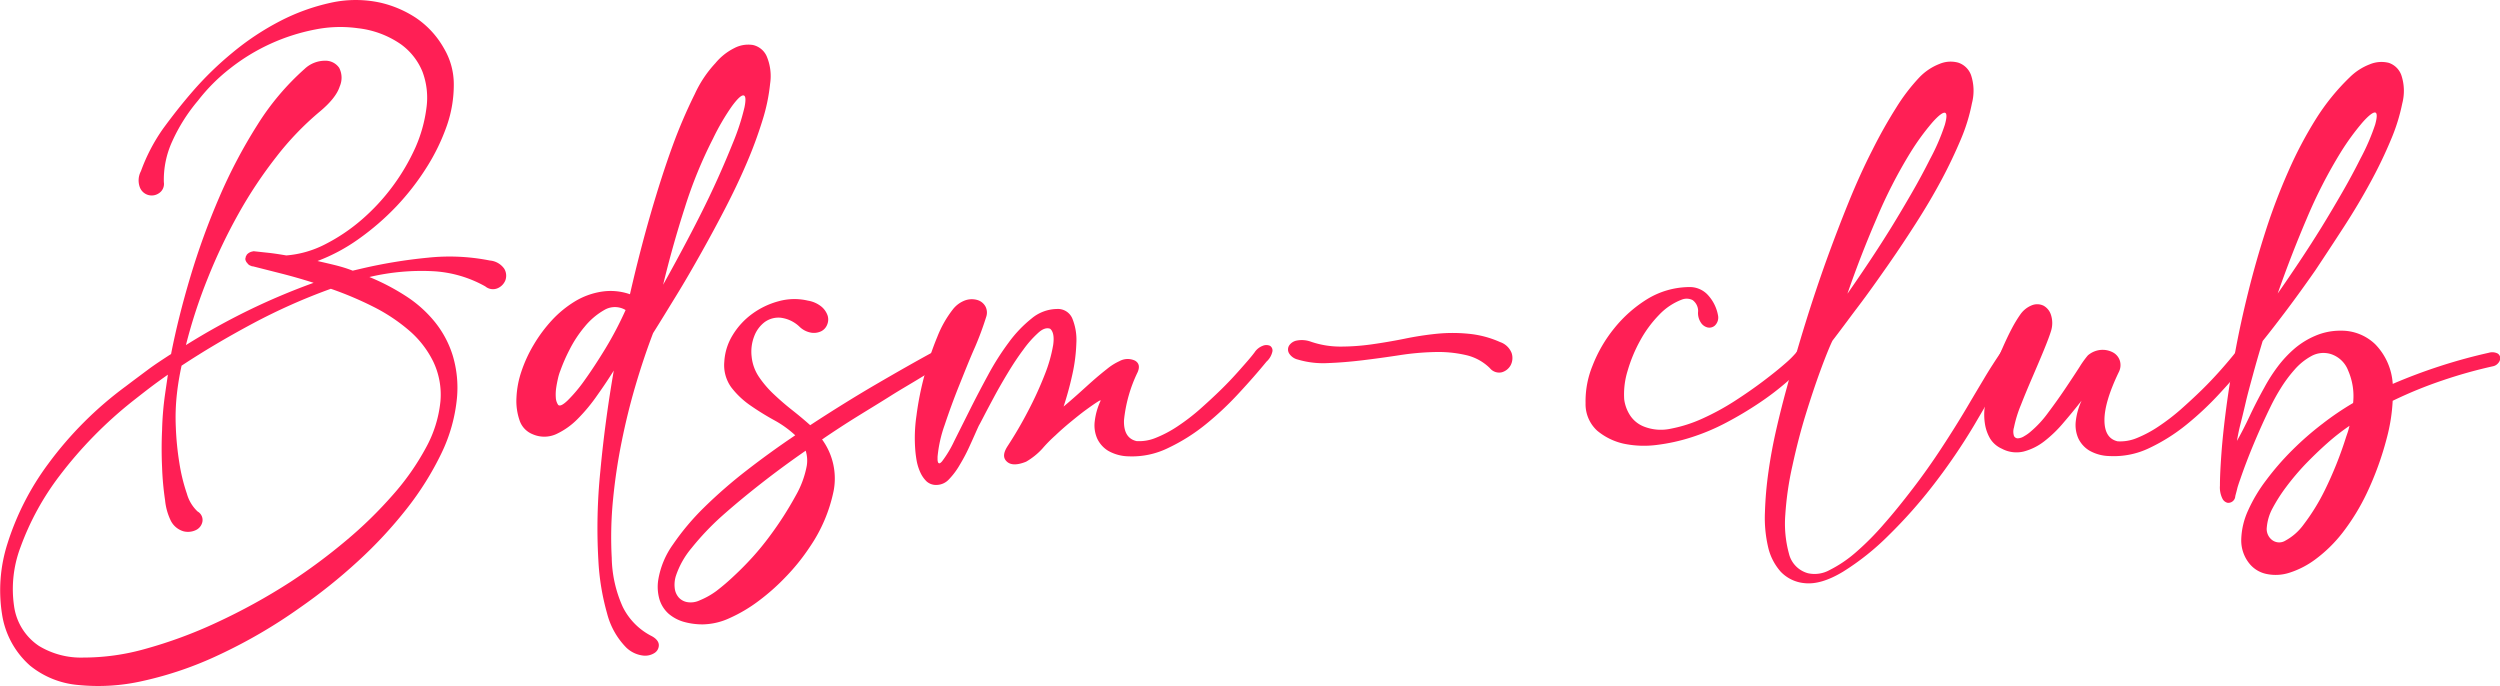 <svg id="Layer_1" data-name="Layer 1" xmlns="http://www.w3.org/2000/svg" viewBox="0 0 452.85 124.29"><g style="isolation:isolate"><path d="M34.93,16.54a59.77,59.77,0,0,1,7.2-7,48.09,48.09,0,0,1,8.6-5.71A37.18,37.18,0,0,1,59.93.5,20.89,20.89,0,0,1,69,.5a19.88,19.88,0,0,1,6.25,2.66,16.25,16.25,0,0,1,5.17,5.57,12.74,12.74,0,0,1,1.8,6.52A22.45,22.45,0,0,1,81,22.66a36.78,36.78,0,0,1-3.67,7.61,45.25,45.25,0,0,1-5.5,7.1A46.49,46.49,0,0,1,65,43.28a32.53,32.53,0,0,1-7.47,4c1,.23,2.1.48,3.19.75s2.15.59,3.19,1l1.7-.4A91.29,91.29,0,0,1,77.5,46.68a37.34,37.34,0,0,1,11.25.51,3.54,3.54,0,0,1,2.61,1.49,2.46,2.46,0,0,1,.21,2.08,2.62,2.62,0,0,1-1.43,1.46,2.16,2.16,0,0,1-2.21-.34,21.67,21.67,0,0,0-9.62-2.76,41.19,41.19,0,0,0-11.38,1.06,40,40,0,0,1,6.53,3.4,22.21,22.21,0,0,1,5.23,4.62A18.28,18.28,0,0,1,82,64.31a20.25,20.25,0,0,1,.79,7.82,29.34,29.34,0,0,1-2.82,10,54.31,54.31,0,0,1-6.26,10,78.73,78.73,0,0,1-8.83,9.51,98.91,98.91,0,0,1-10.57,8.46,93.32,93.32,0,0,1-14.64,8.53,65,65,0,0,1-13.79,4.72,36.22,36.22,0,0,1-11.79.72,15.94,15.94,0,0,1-8.63-3.5,15.52,15.52,0,0,1-5.07-9.31,27.82,27.82,0,0,1,1-12.85A48.81,48.81,0,0,1,8.77,84a65.93,65.93,0,0,1,14-14c1.32-1,2.66-2,4-3s2.79-1.93,4.24-2.88q1.29-6.6,3.5-14a130.78,130.78,0,0,1,5.24-14.41,93.06,93.06,0,0,1,6.89-13.08,46.53,46.53,0,0,1,8.57-10.16A5.39,5.39,0,0,1,58.91,11a3,3,0,0,1,2.55,1.29,3.91,3.91,0,0,1,.1,3.36q-.68,2.15-3.73,4.66a52.74,52.74,0,0,0-7.75,8.09,80,80,0,0,0-6.86,10.32,98.14,98.14,0,0,0-5.57,11.69,93.12,93.12,0,0,0-3.95,12.1A123.36,123.36,0,0,1,45,56.23a120.21,120.21,0,0,1,11.83-5c-2-.64-3.93-1.19-5.81-1.67l-5.2-1.32c-.14,0-.23,0-.27-.07a1.15,1.15,0,0,1-.75-.54l-.14-.14-.13-.27a.72.72,0,0,1,0-.61.4.4,0,0,1,.07-.24,2.6,2.6,0,0,0,.13-.24,1.77,1.77,0,0,1,.68-.48.45.45,0,0,1,.27-.06l.14-.07h.27l2.79.3c1,.12,1.94.27,3,.45a18.54,18.54,0,0,0,7-2,33,33,0,0,0,6.63-4.45,37.52,37.52,0,0,0,5.64-6.08,37.76,37.76,0,0,0,4.11-7,25.66,25.66,0,0,0,2-7.14A13.41,13.41,0,0,0,76.55,13,11.45,11.45,0,0,0,72.61,8a16.93,16.93,0,0,0-7.78-2.89,23.15,23.15,0,0,0-7.75.24,35.88,35.88,0,0,0-15.32,7,32.72,32.72,0,0,0-5.88,5.88,31.37,31.37,0,0,0-4.66,7.37A16.65,16.65,0,0,0,29.7,33a2,2,0,0,1-.89,2,2.3,2.3,0,0,1-3.43-1,3.58,3.58,0,0,1,.17-3,32.63,32.63,0,0,1,4-7.68C31.25,21,33,18.76,34.93,16.54ZM32.07,71.31a38.42,38.42,0,0,0-.2,6.12,52.81,52.81,0,0,0,.65,6.49,32.31,32.31,0,0,0,1.35,5.5,7,7,0,0,0,1.94,3.23,1.77,1.77,0,0,1,.88,1.83A2.13,2.13,0,0,1,35.54,96a3.31,3.31,0,0,1-2.28.24,3.76,3.76,0,0,1-2.34-2,10.9,10.9,0,0,1-1-3.64,53,53,0,0,1-.54-5.91c-.1-2.19-.11-4.46,0-6.79a55.62,55.62,0,0,1,.51-6.29c.09-.63.18-1.26.27-1.87s.18-1.23.27-1.87c-1.17.82-2.28,1.62-3.33,2.42s-2,1.55-2.92,2.27A75.56,75.56,0,0,0,10.8,86.19,48.71,48.71,0,0,0,3.74,99.1a21.43,21.43,0,0,0-1.16,10.77A10.36,10.36,0,0,0,7.07,117a14.66,14.66,0,0,0,8.08,2.11,41.11,41.11,0,0,0,11.15-1.56,82,82,0,0,0,12.91-4.76,109.52,109.52,0,0,0,13.45-7.4,104.52,104.52,0,0,0,10.06-7.48,76.38,76.38,0,0,0,8.46-8.26,45.11,45.11,0,0,0,6-8.56,21.88,21.88,0,0,0,2.62-8.39,13.89,13.89,0,0,0-1.3-7.2,17.7,17.7,0,0,0-4.38-5.64,31.83,31.83,0,0,0-6.52-4.32,62.83,62.83,0,0,0-7.65-3.23,107.9,107.9,0,0,0-14.2,6.32q-7,3.75-12.84,7.61C32.53,68,32.25,69.68,32.07,71.31Z" transform="translate(-0.02 0)" style="fill:#ff1f55"/><path d="M93.57,72.06a17,17,0,0,1,.88-4.72,24.7,24.7,0,0,1,2.25-4.9A26.29,26.29,0,0,1,100,58a19.52,19.52,0,0,1,4.15-3.4A13.27,13.27,0,0,1,109,52.83a10.63,10.63,0,0,1,5.13.47q1.77-7.74,3.77-14.64t4-12.37a92.22,92.22,0,0,1,4-9.31,20.93,20.93,0,0,1,3.7-5.53A10.52,10.52,0,0,1,133,8.73a5.42,5.42,0,0,1,3.4-.58,3.58,3.58,0,0,1,2.48,2,9.21,9.21,0,0,1,.64,5,32.93,32.93,0,0,1-1.39,6.66,77.09,77.09,0,0,1-2.82,7.65c-1.13,2.65-2.41,5.35-3.84,8.12s-2.9,5.49-4.41,8.18-3,5.28-4.52,7.75-2.9,4.75-4.22,6.83q-1.69,4.43-3.16,9.41T112.63,80a102.56,102.56,0,0,0-1.57,10.54,69.77,69.77,0,0,0-.23,10.5,22.55,22.55,0,0,0,2,8.9,11.8,11.8,0,0,0,5.27,5.3c.82.45,1.23,1,1.26,1.56a1.67,1.67,0,0,1-.75,1.46,3.15,3.15,0,0,1-2.17.48,5.29,5.29,0,0,1-3-1.46,13.64,13.64,0,0,1-3.46-6.19,43.22,43.22,0,0,1-1.57-9.58,102,102,0,0,1,.36-16.2q.82-8.88,2.43-18.18c-.88,1.4-1.87,2.9-3,4.48a31.31,31.31,0,0,1-3.52,4.25,13.27,13.27,0,0,1-3.94,2.79,5.24,5.24,0,0,1-4.25,0,4.08,4.08,0,0,1-2.38-2.58A10.77,10.77,0,0,1,93.57,72.06Zm19.77-15.9a3.76,3.76,0,0,0-3.87,0,12.71,12.71,0,0,0-3.53,3,21.66,21.66,0,0,0-2.79,4.25,30.86,30.86,0,0,0-1.63,3.74,8.82,8.82,0,0,0-.41,1.32c-.13.57-.25,1.16-.34,1.77A8.17,8.17,0,0,0,100.7,72a2.61,2.61,0,0,0,.41,1.32c.27.32.85.06,1.73-.78a26.89,26.89,0,0,0,3.1-3.7q1.75-2.44,3.77-5.75A63.42,63.42,0,0,0,113.34,56.16ZM129.18,25.1a80,80,0,0,0-5.1,12.47c-1.5,4.65-2.81,9.32-3.94,14q1.64-2.93,3.36-6.15c1.16-2.16,2.29-4.33,3.4-6.53s2.16-4.4,3.16-6.62,1.9-4.35,2.72-6.39a41.64,41.64,0,0,0,2.1-6.46c.28-1.4.21-2.11-.2-2.14s-1.1.63-2.07,1.94A41.87,41.87,0,0,0,129.18,25.1Z" transform="translate(-0.02 0)" style="fill:#ff1f55"/><path d="M170.76,66.08q-1.77,1-4.21,2.48c-1.63,1-3.39,2-5.27,3.19s-3.87,2.39-6,3.71-4.22,2.69-6.35,4.14a12,12,0,0,1,2.11,9.24,27.83,27.83,0,0,1-4.35,10.26,37.12,37.12,0,0,1-4.25,5.3,39.13,39.13,0,0,1-5,4.45,27.08,27.08,0,0,1-5.23,3.1,12.06,12.06,0,0,1-4.86,1.15,12.5,12.5,0,0,1-3.5-.47,7.34,7.34,0,0,1-2.72-1.46,5.75,5.75,0,0,1-1.63-2.52,8.17,8.17,0,0,1-.24-3.63,15.23,15.23,0,0,1,2.66-6.39,44.79,44.79,0,0,1,5.63-6.7,87.3,87.3,0,0,1,7.68-6.69q4.29-3.33,8.84-6.39a18.83,18.83,0,0,0-3.84-2.75,48.47,48.47,0,0,1-4.32-2.68,15.26,15.26,0,0,1-3.43-3.26,6.86,6.86,0,0,1-1.26-4.62,10.28,10.28,0,0,1,1.53-4.86,13.25,13.25,0,0,1,3.54-3.84,14.42,14.42,0,0,1,4.79-2.28,10.69,10.69,0,0,1,5.3-.1,5.2,5.2,0,0,1,2.48,1.12,3.66,3.66,0,0,1,1.09,1.63,2.4,2.4,0,0,1-.11,1.63A2.25,2.25,0,0,1,148.78,60a3.09,3.09,0,0,1-1.77.27,4,4,0,0,1-2.2-1.12,6,6,0,0,0-3.4-1.6,4.27,4.27,0,0,0-2.86.78,5.72,5.72,0,0,0-1.9,2.55,7.74,7.74,0,0,0-.48,3.7,8,8,0,0,0,1.36,3.74,18.68,18.68,0,0,0,2.76,3.19q1.59,1.5,3.33,2.86c1.15.91,2.2,1.79,3.16,2.65q6.32-4.14,12.16-7.54t9.85-5.58a4.52,4.52,0,0,1,2.07-.71,1.64,1.64,0,0,1,1.3.37,1.06,1.06,0,0,1,.1,1.13A3.1,3.1,0,0,1,170.76,66.08Zm-24.6,18.28a5.94,5.94,0,0,0-.2-2.72q-4.22,2.92-8.15,6t-7.14,5.94a48.6,48.6,0,0,0-5.37,5.68,15.42,15.42,0,0,0-2.85,5.06,5.3,5.3,0,0,0-.21,2.21,3.08,3.08,0,0,0,.72,1.69,2.69,2.69,0,0,0,1.56.85,3.79,3.79,0,0,0,2.28-.34,13.92,13.92,0,0,0,3-1.69A38.9,38.9,0,0,0,133,104.3q1.65-1.53,3.32-3.36a49.31,49.31,0,0,0,3.16-3.87,61.85,61.85,0,0,0,4.69-7.31A17.17,17.17,0,0,0,146.16,84.36Z" transform="translate(-0.02 0)" style="fill:#ff1f55"/><path d="M204.47,82.66a7.73,7.73,0,0,1-3.71-1,5.16,5.16,0,0,1-2-2.24,5.91,5.91,0,0,1-.44-3.09,11.89,11.89,0,0,1,1.05-3.71c.09-.18-.11-.11-.61.21s-1.16.78-2,1.39-1.72,1.32-2.72,2.14-1.95,1.65-2.85,2.51a25.6,25.6,0,0,0-2.38,2.42,12.31,12.31,0,0,1-2.92,2.34c-1.59.64-2.75.65-3.47,0s-.7-1.52.07-2.75a72.56,72.56,0,0,0,3.77-6.45,64.25,64.25,0,0,0,3-6.56,26.46,26.46,0,0,0,1.53-5.37c.22-1.52,0-2.5-.55-2.95-.63-.23-1.37,0-2.2.78a19,19,0,0,0-2.65,3c-.93,1.24-1.86,2.64-2.79,4.18s-1.77,3-2.51,4.38-1.37,2.56-1.87,3.53-.8,1.53-.89,1.67c-.5,1.08-1,2.26-1.59,3.53a31.52,31.52,0,0,1-1.84,3.53,13.41,13.41,0,0,1-2,2.69,3.1,3.1,0,0,1-2.2,1,2.55,2.55,0,0,1-1.84-.64,5.34,5.34,0,0,1-1.12-1.6,9.17,9.17,0,0,1-.65-2,20.5,20.5,0,0,1-.27-2,27.85,27.85,0,0,1,.21-6.32,54.76,54.76,0,0,1,1.46-7.34A52,52,0,0,1,169.81,61a19.75,19.75,0,0,1,2.79-4.93,5,5,0,0,1,2.27-1.67,3.63,3.63,0,0,1,2.18-.06,2.46,2.46,0,0,1,1.46,1.15,2.39,2.39,0,0,1,.14,1.94,56.25,56.25,0,0,1-2,5.4c-1,2.24-1.92,4.59-2.89,7s-1.85,4.83-2.62,7.14a23.4,23.4,0,0,0-1.29,5.77v.45a1.53,1.53,0,0,0,.07.51.3.3,0,0,0,.24.23c.11,0,.28-.1.51-.37a20.16,20.16,0,0,0,2.2-3.67l2.79-5.57q1.53-3.06,3.3-6.32a47.7,47.7,0,0,1,3.77-5.95,22.57,22.57,0,0,1,4.18-4.38,7.3,7.3,0,0,1,4.55-1.7,2.83,2.83,0,0,1,2.82,1.77,10.23,10.23,0,0,1,.71,4.42,30.32,30.32,0,0,1-.74,5.74,58.45,58.45,0,0,1-1.57,5.74c.82-.68,1.68-1.43,2.59-2.24S197,69.83,197.94,69s1.78-1.52,2.62-2.18a10.08,10.08,0,0,1,2.21-1.39,3.1,3.1,0,0,1,2.85-.1q1.09.64.48,2.07a25.8,25.8,0,0,0-2.48,8.73q-.1,3.22,2.27,3.77a7.89,7.89,0,0,0,3.54-.61,21.16,21.16,0,0,0,3.9-2.07,37.47,37.47,0,0,0,4-3.06c1.31-1.16,2.58-2.33,3.81-3.53s2.35-2.39,3.39-3.57,2-2.24,2.72-3.2a3.08,3.08,0,0,1,1.5-1.22,1.66,1.66,0,0,1,1.32,0,1,1,0,0,1,.44,1,3.44,3.44,0,0,1-1.08,1.87q-2.17,2.66-5,5.71a56.06,56.06,0,0,1-6,5.64,33.46,33.46,0,0,1-6.73,4.25A14.84,14.84,0,0,1,204.47,82.66Z" transform="translate(-0.02 0)" style="fill:#ff1f55"/><path d="M269.9,66.69a9,9,0,0,0-4.38-2.38,22.34,22.34,0,0,0-5.67-.54,48.6,48.6,0,0,0-6.39.58q-3.33.51-6.63.91t-6.32.51a16.09,16.09,0,0,1-5.4-.64A2.54,2.54,0,0,1,233.52,64a1.38,1.38,0,0,1,0-1.39,2.12,2.12,0,0,1,1.39-.92,4.79,4.79,0,0,1,2.58.21,16.43,16.43,0,0,0,5.37.88,40.81,40.81,0,0,0,5.67-.41q2.9-.41,5.85-1a58,58,0,0,1,5.87-.91,28.94,28.94,0,0,1,5.81,0,18.19,18.19,0,0,1,5.68,1.5,3.41,3.41,0,0,1,2.1,2,2.84,2.84,0,0,1-.17,2.18,2.64,2.64,0,0,1-1.59,1.29A2.15,2.15,0,0,1,269.9,66.69Z" transform="translate(-0.02 0)" style="fill:#ff1f55"/><path d="M307.62,56.36a2.48,2.48,0,0,0-1-2,2.38,2.38,0,0,0-1.9-.11A11.08,11.08,0,0,0,300.58,57a21.33,21.33,0,0,0-3.46,4.69,26.52,26.52,0,0,0-2.28,5.5,14.35,14.35,0,0,0-.61,5.17,7,7,0,0,0,1.09,2.92,5.31,5.31,0,0,0,2.51,2,8.41,8.41,0,0,0,4.86.37,25.31,25.31,0,0,0,5.71-1.83,45.15,45.15,0,0,0,5.81-3.16q2.85-1.84,5.23-3.64c1.59-1.2,2.92-2.27,4-3.22a17,17,0,0,0,2-2,3.73,3.73,0,0,1,1.56-1.25,1.52,1.52,0,0,1,1.26-.07c.29.16.42.5.37,1a3.67,3.67,0,0,1-1.15,1.94,38.21,38.21,0,0,1-3.88,3.84,50,50,0,0,1-5.06,3.83,64.71,64.71,0,0,1-5.84,3.47,38.41,38.41,0,0,1-6.29,2.65,34,34,0,0,1-6.32,1.39,18,18,0,0,1-6-.24,11.34,11.34,0,0,1-4.75-2.34,6.51,6.51,0,0,1-2.11-5,16.93,16.93,0,0,1,1.26-6.77,25.15,25.15,0,0,1,3.94-6.79,23.6,23.6,0,0,1,6-5.3A14.83,14.83,0,0,1,305.92,52a4.47,4.47,0,0,1,3.33,1.29,7.39,7.39,0,0,1,2,4,2,2,0,0,1-.61,1.69,1.5,1.5,0,0,1-1.29.34,2,2,0,0,1-1.23-.88A3.11,3.11,0,0,1,307.62,56.36Z" transform="translate(-0.02 0)" style="fill:#ff1f55"/><path d="M331.94,61.73q-.81,1.7-2.14,5.3c-.88,2.4-1.78,5.09-2.68,8s-1.71,6.06-2.41,9.28a56.93,56.93,0,0,0-1.3,8.93,20.62,20.62,0,0,0,.65,7,4.85,4.85,0,0,0,3.47,3.6,5.6,5.6,0,0,0,3.9-.58,22.59,22.59,0,0,0,4.73-3.19,49.81,49.81,0,0,0,5.16-5.2c1.77-2,3.53-4.21,5.3-6.52s3.47-4.72,5.1-7.21,3.15-4.91,4.55-7.27q1.56-2.65,3.09-5.2c1-1.7,2.05-3.31,3.09-4.86a3.55,3.55,0,0,1,1.5-1.52,1.06,1.06,0,0,1,1.15,0,1.4,1.4,0,0,1,.34,1.26,4.38,4.38,0,0,1-.95,2.14q-1.69,2.58-3.4,5.4L357.63,77a108.19,108.19,0,0,1-7.24,10.64A88.27,88.27,0,0,1,342.1,97a46.29,46.29,0,0,1-8.22,6.55q-4,2.42-7,2.08a6.77,6.77,0,0,1-4.31-2.08,10.12,10.12,0,0,1-2.28-4.48,23.35,23.35,0,0,1-.57-6.25,65.6,65.6,0,0,1,.64-7.37c.36-2.59.85-5.2,1.46-7.85s1.26-5.2,1.94-7.65q1.5-5.64,3.29-11.41t3.78-11.32q2-5.53,4.07-10.63t4.28-9.41a87.19,87.19,0,0,1,4.32-7.68A34.18,34.18,0,0,1,347.71,14a10.09,10.09,0,0,1,3.6-2.41,5.17,5.17,0,0,1,3.43-.24,3.72,3.72,0,0,1,2.31,2.24,9,9,0,0,1,.17,5.1,32.64,32.64,0,0,1-2,6.52c-1,2.36-2.14,4.8-3.5,7.34s-2.88,5.12-4.56,7.75-3.39,5.21-5.16,7.74-3.51,5-5.23,7.27S333.44,59.78,331.94,61.73Zm14.14-34.11a87.53,87.53,0,0,0-6.15,12q-2.9,6.72-5.27,13.59,1.9-2.72,3.94-5.78t4-6.22c1.29-2.1,2.53-4.2,3.73-6.28s2.3-4.12,3.3-6.12a37.86,37.86,0,0,0,2.68-6.21c.39-1.39.38-2.11,0-2.18s-1.15.51-2.24,1.73A43.72,43.72,0,0,0,346.08,27.62Z" transform="translate(-0.02 0)" style="fill:#ff1f55"/><path d="M371.56,59.9c-.23.77-.66,1.92-1.29,3.46s-1.33,3.17-2.07,4.89-1.46,3.42-2.11,5.1a22.19,22.19,0,0,0-1.26,4.08,2.55,2.55,0,0,0,0,1.53.76.76,0,0,0,.71.44A2.36,2.36,0,0,0,366.7,79a6.76,6.76,0,0,0,1.19-.85A19.2,19.2,0,0,0,371,74.78q1.64-2.18,3.1-4.35t2.58-3.91a17.51,17.51,0,0,1,1.53-2.14,4.14,4.14,0,0,1,2.38-1,4,4,0,0,1,2.14.44A2.61,2.61,0,0,1,384,65.3a2.77,2.77,0,0,1-.2,2.14q-2.58,5.37-2.58,8.66t2.38,3.84a7.87,7.87,0,0,0,3.53-.61A21.55,21.55,0,0,0,391,77.26a38.42,38.42,0,0,0,4-3.06c1.31-1.16,2.58-2.33,3.81-3.53s2.35-2.39,3.4-3.57,1.94-2.24,2.71-3.2a3.17,3.17,0,0,1,1.5-1.22,1.66,1.66,0,0,1,1.32,0,1,1,0,0,1,.44,1,3.38,3.38,0,0,1-1.08,1.87q-2.18,2.66-5,5.71a56.06,56.06,0,0,1-6,5.64,33.19,33.19,0,0,1-6.73,4.25,14.79,14.79,0,0,1-7.2,1.46,7.65,7.65,0,0,1-3.7-1,5.19,5.19,0,0,1-2-2.24,6,6,0,0,1-.44-3.09,11.89,11.89,0,0,1,1.05-3.71q-1.56,2-3.23,3.94a22.77,22.77,0,0,1-3.46,3.37,10.41,10.41,0,0,1-3.77,1.9,5.59,5.59,0,0,1-4-.51,4.72,4.72,0,0,1-2.11-1.83,7.55,7.55,0,0,1-.92-2.55,10.88,10.88,0,0,1-.1-2.79,22.13,22.13,0,0,1,.41-2.62,34.53,34.53,0,0,1,1.26-4.41c.52-1.45,1.06-2.82,1.63-4.11s1.12-2.45,1.66-3.47a23.21,23.21,0,0,1,1.5-2.48,4.62,4.62,0,0,1,2.17-1.73,2.61,2.61,0,0,1,2.08.1A2.89,2.89,0,0,1,371.52,57,4.81,4.81,0,0,1,371.56,59.9Z" transform="translate(-0.02 0)" style="fill:#ff1f55"/><path d="M404.92,89.86a1.27,1.27,0,0,1-1.39,1.22,1.4,1.4,0,0,1-.95-.78,4.56,4.56,0,0,1-.44-2.34q0-2.17.27-5.84t.88-8.29q.61-4.62,1.6-10t2.38-10.94q1.39-5.61,3.19-11.18a108.71,108.71,0,0,1,4.08-10.7,73,73,0,0,1,5-9.48A39.86,39.86,0,0,1,425.65,14a10.51,10.51,0,0,1,3.63-2.35,5.49,5.49,0,0,1,3.43-.27A3.65,3.65,0,0,1,435,13.62a9,9,0,0,1,.17,5.1,33.89,33.89,0,0,1-2.07,6.62,80.66,80.66,0,0,1-3.7,7.68q-2.17,4-4.76,8T419.4,49q-2.65,3.8-5.13,7.1t-4.39,5.67c-.63,2.08-1.21,4.08-1.73,6s-1,3.63-1.36,5.2-.7,2.93-1,4.11-.44,2.11-.58,2.79q1.1-1.91,2.31-4.49t2.65-5.16a29.69,29.69,0,0,1,2.38-3.74,20.87,20.87,0,0,1,3.06-3.3,14.52,14.52,0,0,1,3.77-2.34A11.39,11.39,0,0,1,424,59.9a8.8,8.8,0,0,1,6.29,2.48,11.28,11.28,0,0,1,3.15,7.16,99.07,99.07,0,0,1,17.4-5.64,2.21,2.21,0,0,1,1.56.11,1,1,0,0,1,.51.78,1.33,1.33,0,0,1-.34.95,1.64,1.64,0,0,1-1,.61,86.26,86.26,0,0,0-9,2.52,77.21,77.21,0,0,0-9.14,3.73,32.23,32.23,0,0,1-1.08,6.8,56.25,56.25,0,0,1-3.57,9.85,39.09,39.09,0,0,1-4.45,7.27,25.22,25.22,0,0,1-4.89,4.79,16,16,0,0,1-4.76,2.45,8.09,8.09,0,0,1-4.14.2,5.36,5.36,0,0,1-3.06-1.87A6.66,6.66,0,0,1,406,97.71a13.44,13.44,0,0,1,1.22-5.2A27.94,27.94,0,0,1,410.5,87a49.17,49.17,0,0,1,4.68-5.4,55.16,55.16,0,0,1,5.47-4.79A52.5,52.5,0,0,1,426.26,73a11.55,11.55,0,0,0-.88-5.84,5,5,0,0,0-3.26-3.06,4.56,4.56,0,0,0-3.44.41A11.08,11.08,0,0,0,415.62,67a24.48,24.48,0,0,0-2.51,3.4,34.81,34.81,0,0,0-1.8,3.26q-1.56,3.19-3,6.63t-2.48,6.49q-.27.74-.51,1.53C405.21,88.79,405.06,89.32,404.92,89.86ZM425,79.13c.13-.37.25-.71.34-1s.18-.66.27-1a39.47,39.47,0,0,0-4,3.12c-1.39,1.23-2.71,2.51-4,3.84a46.66,46.66,0,0,0-3.47,4.11,29.78,29.78,0,0,0-2.51,3.94,8.83,8.83,0,0,0-1,3.37,2.51,2.51,0,0,0,1,2.34,2.12,2.12,0,0,0,2.38.07,9.94,9.94,0,0,0,3.3-2.92,37.62,37.62,0,0,0,3.8-6.15A68.29,68.29,0,0,0,425,79.13Zm-1-51.51a87.53,87.53,0,0,0-6.15,12Q415,46.3,412.6,53.17q1.9-2.72,3.94-5.78t4-6.22c1.29-2.1,2.53-4.2,3.73-6.28s2.3-4.12,3.3-6.12a39.06,39.06,0,0,0,2.69-6.21c.38-1.39.37-2.11,0-2.18s-1.15.51-2.24,1.73A43.72,43.72,0,0,0,424,27.62Z" transform="translate(-0.02 0)" style="fill:#ff1f55"/></g></svg>